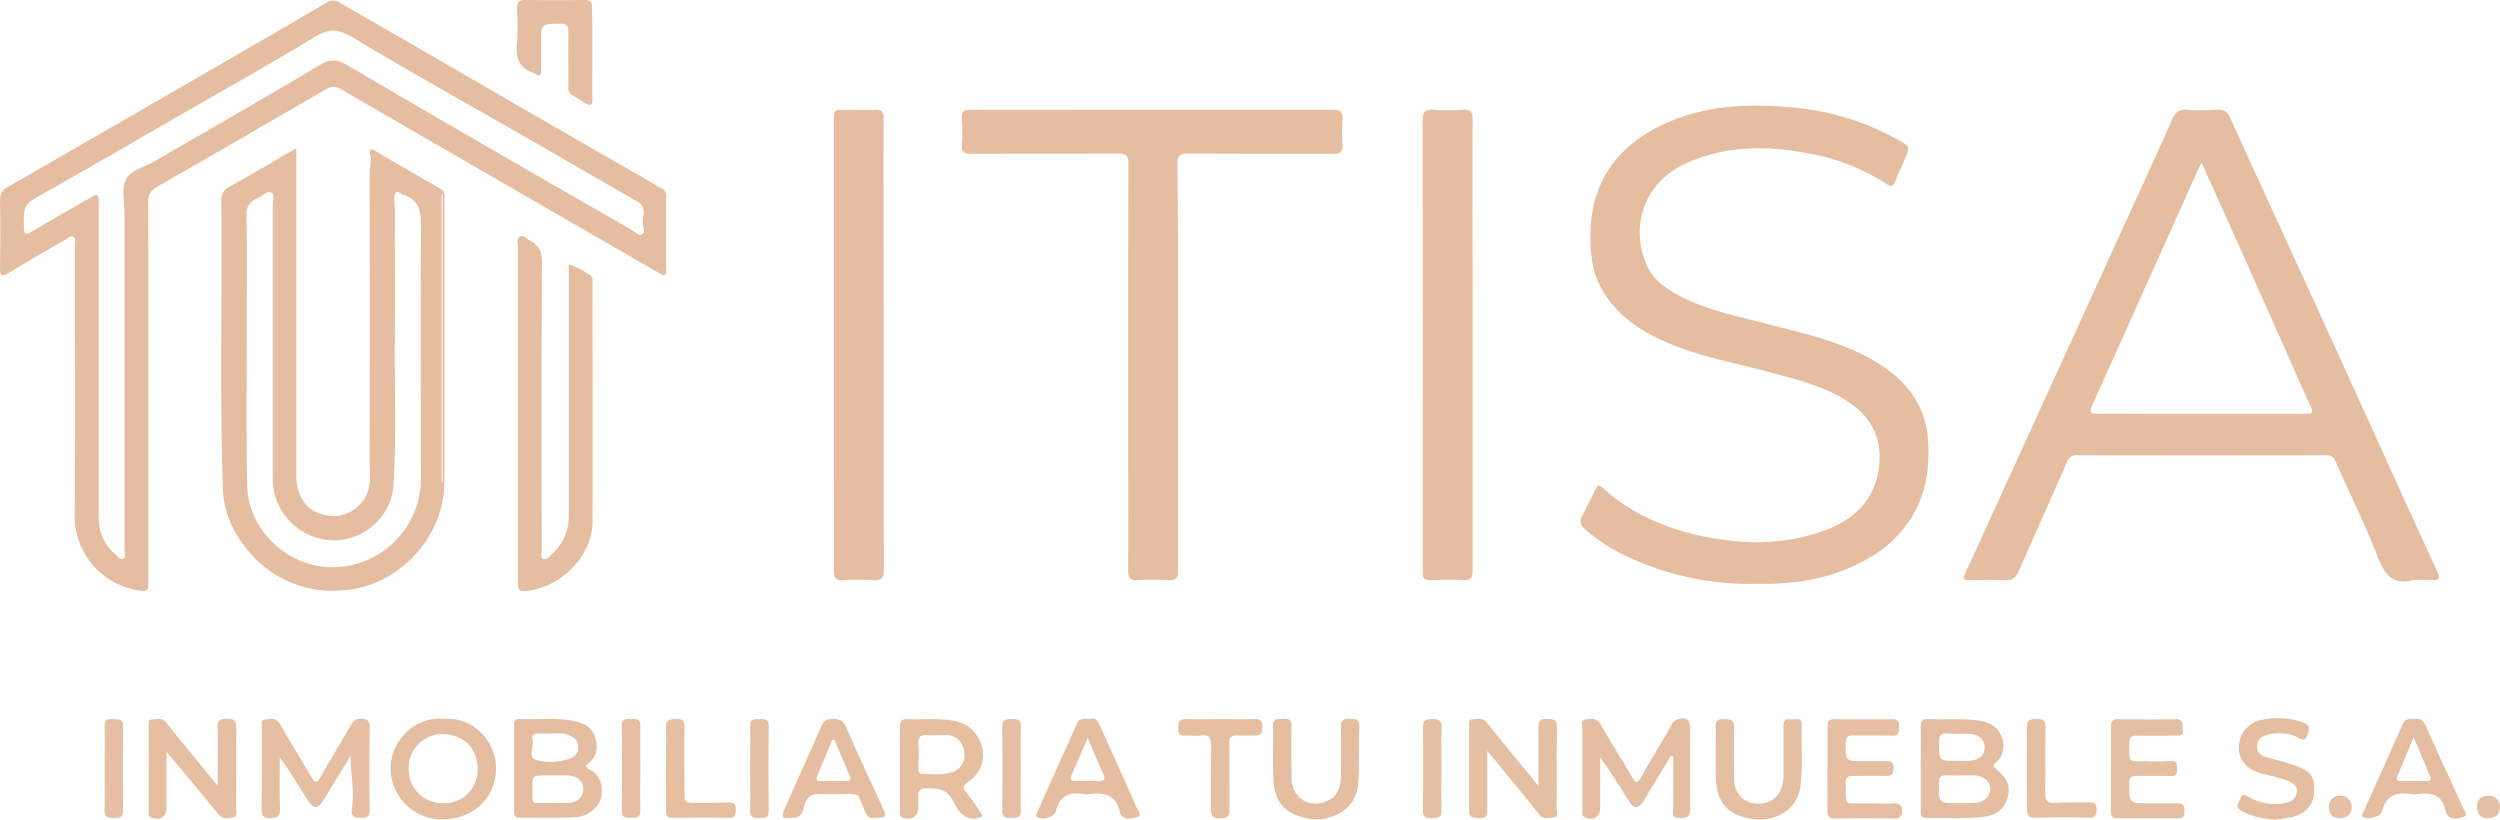<svg id="Capa_1" data-name="Capa 1" xmlns="http://www.w3.org/2000/svg" viewBox="0 0 656.04 215.12"><defs><style>.cls-1{fill:#e5bea1;}.cls-2{fill:#e6bea2;}.cls-3{fill:#e5bea2;}.cls-4{fill:#e6bea1;}.cls-5{fill:#e5bfa2;}.cls-6{fill:#e6bfa1;}.cls-7{fill:#e6bfa2;}.cls-8{fill:#e5bfa3;}.cls-9{fill:#e4c0a6;}.cls-10{fill:#e6c0a4;}</style></defs><title>logo-footer</title><path class="cls-1" d="M-394.39,397.93a75.68,75.68,0,0,1-36-8.12,43.82,43.82,0,0,1-9.07-6.19c-1.3-1.13-1.59-2.2-.73-3.74,1.25-2.23,2.35-4.54,3.48-6.84,0.47-1,.88-1.14,1.76-0.34,7.76,7,17.08,10.93,27.13,12.9,10.76,2.11,21.6,2.1,32-2,8.16-3.19,13.13-9.1,13.59-18,0.34-6.5-2.56-11.71-8.08-15.35-6.6-4.36-14.17-6.09-21.64-8.08-7.93-2.11-16-3.63-23.7-6.61-8.19-3.18-15.52-7.49-19.82-15.64a21.25,21.25,0,0,1-2.29-7.5c-1.9-16.24,4.06-28.48,19.58-35.42,10.8-4.83,22.27-5.14,33.83-4a68.35,68.35,0,0,1,27,8.43c3.13,1.75,3.16,1.73,1.77,5-0.84,2-1.81,3.92-2.55,5.94-0.48,1.3-1.12,1.4-2.13.72A55.36,55.36,0,0,0-380.76,285c-11-2.15-21.89-2.11-32.33,2.63-11.08,5-14.73,16.86-10.15,26.84,1.59,3.47,4.7,5.83,8.06,7.63,7.4,4,15.58,5.58,23.61,7.66,10.49,2.71,21.17,5,30.36,11.17,7.15,4.84,11.41,11.38,11.78,20.24,0.29,7-.72,13.57-4.61,19.67-4.12,6.45-10,10.36-16.84,13.2C-378.69,397.28-386.92,398.06-394.39,397.93Z" transform="translate(855.45 -244.72)"/><path class="cls-1" d="M-546.32,341.19c0,17.75,0,35.5,0,53.26,0,2-.57,2.64-2.55,2.52a56.26,56.26,0,0,0-7.91,0c-2.24.18-2.63-.72-2.62-2.73,0.08-13,0-26.07,0-39.1,0-22.47,0-44.94.06-67.41,0-2.36-.82-2.73-2.88-2.72-12.79.07-25.59,0-38.38,0.07-1.86,0-2.6-.42-2.45-2.38a44.16,44.16,0,0,0,0-6.71c-0.17-2.11.71-2.49,2.61-2.48,12.87,0.08,25.75,0,38.62,0,18.63,0,37.26,0,55.89,0,2.19,0,3,.55,2.79,2.79a36.75,36.75,0,0,0,0,6.23c0.16,2-.53,2.58-2.54,2.57-12.63-.08-25.27,0-37.9-0.1-2.34,0-2.9.65-2.89,2.94C-546.28,305.68-546.32,323.44-546.32,341.19Z" transform="translate(855.45 -244.72)"/><path class="cls-1" d="M-623.57,335.21c0,19.66,0,39.33.05,59,0,2.25-.65,2.91-2.82,2.76a52,52,0,0,0-7.67,0c-2.21.17-2.65-.69-2.63-2.72,0.1-9.51,0-19,0-28.54q0-44.48,0-89c0-3.18,0-3.18,3.26-3.18,2.48,0,5,.13,7.43,0,2-.14,2.38.66,2.37,2.47-0.07,12.15,0,24.3,0,36.45Q-623.57,323.82-623.57,335.21Z" transform="translate(855.45 -244.72)"/><path class="cls-1" d="M-469,335.52c0,19.58,0,39.17,0,58.75,0,2.08-.48,2.84-2.65,2.69-2.86-.19-5.75-0.1-8.63,0-1.35,0-1.93-.46-1.8-1.8,0-.4,0-0.8,0-1.2q0-58.75-.05-117.5c0-2.28.55-3.11,2.89-2.93a54.32,54.32,0,0,0,7.67,0c2-.12,2.57.52,2.56,2.53-0.08,15.19,0,30.37,0,45.56Q-469,328.57-469,335.52Z" transform="translate(855.45 -244.72)"/><path class="cls-1" d="M-706.19,314.1a20.12,20.12,0,0,1,5.67,2.92c0.73,0.48.56,1.27,0.56,2,0,20.87.08,41.74,0,62.61,0,9-8.42,17.44-17.59,18.17-1.26.1-2-.24-2-1.66,0-.48,0-1,0-1.44q0-43.66,0-87.32c0-.84-0.42-1.92.39-2.48,1-.69,1.74.41,2.55,0.81,2.39,1.16,3.4,2.84,3.38,5.76-0.15,25.19-.1,50.37-0.07,75.56,0,0.81-.53,2,0.45,2.37,0.82,0.31,1.54-.61,2.19-1.21a13.48,13.48,0,0,0,4.48-10.44q0-31.54,0-63.09C-706.19,315.85-706.19,315.07-706.19,314.1Z" transform="translate(855.45 -244.72)"/><path class="cls-2" d="M-763.51,443.14q-3.53,5.79-7.06,11.58c-1.46,2.41-2.57,2.44-4.11,0-2.35-3.75-4.63-7.55-7.35-11.2,0,4.52-.12,9,0.05,13.55,0.08,2.11-.87,2.26-2.56,2.31-1.83.06-2.3-.58-2.27-2.35,0.09-7.11,0-14.23.07-21.34,0-.78-0.46-2.06.8-2.16s2.81-.73,3.82,1c2.75,4.76,5.68,9.43,8.45,14.18,0.87,1.49,1.33,1.73,2.29,0,2.54-4.52,5.24-8.95,7.85-13.42,0.58-1,1.08-1.85,2.46-1.94,1.87-.12,2.68.29,2.64,2.43q-0.2,10.79,0,21.58c0,2.25-1.32,1.84-2.64,1.94-1.61.12-2.33-.73-2.09-2.14C-762.36,452.56-763.39,447.91-763.51,443.14Z" transform="translate(855.45 -244.72)"/><path class="cls-3" d="M-417,443.08l-6,9.92c-0.41.68-.78,1.39-1.23,2.05-1.31,1.93-2.49,2-3.76-.06-2.42-3.83-4.74-7.72-7.55-11.51q0,6.61,0,13.22c0,2.38-1.84,3.51-4,2.53-1-.46-0.66-1.36-0.66-2.09,0-7,0-14.07,0-21.1,0-.89-0.69-2.31.91-2.55s2.93-.3,3.92,1.43c2.62,4.57,5.45,9,8.1,13.56,0.91,1.57,1.37,2.19,2.52.11,2.46-4.47,5.15-8.82,7.74-13.22a3.25,3.25,0,0,1,1.71-1.89c2.33-.71,3.35,0,3.35,2.53,0,6.87-.11,13.75.06,20.62,0.06,2.31-.73,2.78-2.84,2.74-2.37-.05-1.65-1.44-1.63-2.75,0.05-4.45,0-8.9,0-13.35Z" transform="translate(855.45 -244.72)"/><path class="cls-4" d="M-798.33,450.92c0-5.63.1-10.5,0-15.37-0.06-2,.83-2.19,2.43-2.16s2.51,0.08,2.47,2.12c-0.12,7.11,0,14.23-.07,21.34,0,0.84.56,2.2-.84,2.37-1.24.15-2.64,0.61-3.75-.76-3.51-4.34-7.1-8.61-10.66-12.91-0.86-1-1.73-2.06-3-3.56,0,5.27,0,10,0,14.74,0,2.38-1.77,3.46-4,2.53-0.82-.33-0.7-1-0.7-1.59q0-11.27,0-22.54c0-.69-0.17-1.64.89-1.63,1.27,0,2.64-.57,3.73.84,2.54,3.27,5.21,6.44,7.84,9.65C-802.31,446.12-800.54,448.24-798.33,450.92Z" transform="translate(855.45 -244.72)"/><path class="cls-5" d="M-451.75,450.9c0-5.53.08-10.38,0-15.22,0-1.8.48-2.38,2.29-2.3,1.61,0.07,2.64.08,2.59,2.25-0.15,7,0,14.07-.09,21.11,0,0.85.62,2.23-.7,2.45s-2.78.66-3.94-.81c-3.36-4.25-6.84-8.41-10.27-12.61l-3.28-4c0,5.33,0,10,0,14.66,0,3-.18,3.1-3.1,2.89a1.54,1.54,0,0,1-1.68-1.8q0-11.27,0-22.55c0-.62-0.11-1.48.77-1.49,1.35,0,2.76-.58,3.93.9,4,5.07,8.13,10,12.21,15C-452.8,449.76-452.53,450-451.75,450.9Z" transform="translate(855.45 -244.72)"/><path class="cls-1" d="M-700,258.81c0,4-.06,8,0,12,0,1.73-.68,1.7-1.82,1s-2.28-1.48-3.47-2.12-1-1.52-1-2.48c0-4.63-.06-9.27,0-13.9,0-1.7-.33-2.4-2.22-2.38-4.95.05-4.95,0-4.95,4.87,0,2.48,0,5,0,7.43,0,1.27-.33,1.66-1.48.93a2,2,0,0,0-.38-0.28c-3.87-1.21-4.88-3.9-4.46-7.73a72.84,72.84,0,0,0,0-9.34c0-1.55.57-2.11,2.12-2.1,5.19,0.06,10.38.07,15.58,0,1.64,0,2,.61,2,2.11C-700,250.82-700,254.82-700,258.81Z" transform="translate(855.45 -244.72)"/><path class="cls-4" d="M-375.88,446.44c0-3.67,0-7.35,0-11,0-1.34.25-2,1.83-2q7.55,0.13,15.1,0c1.55,0,1.91.61,1.85,2s0.08,2.38-1.8,2.32c-3.35-.1-6.71,0-10.06-0.05-1.47,0-2.13.3-2.15,2-0.05,4.75-.13,4.75,4.6,4.75,1.84,0,3.67,0,5.51,0,1.34,0,2.48-.14,2.47,1.88s-0.89,2-2.37,2c-2.79-.07-5.59,0-8.39,0-1.34,0-1.83.46-1.81,1.81,0.11,6.42-.68,5.31,5,5.4,2.56,0,5.11.07,7.67,0a1.73,1.73,0,0,1,2.09,1.95,1.71,1.71,0,0,1-2,2c-5.19-.06-10.38-0.08-15.58,0-1.66,0-2-.65-2-2.13,0.08-3.59,0-7.19,0-10.78h0Z" transform="translate(855.45 -244.72)"/><path class="cls-5" d="M-301.48,446.27c0-3.68,0-7.36,0-11,0-1.32.39-1.84,1.78-1.82,5,0.06,10.08.11,15.12,0,2.3-.06,1.7,1.44,1.92,2.69,0.31,1.72-.76,1.62-1.84,1.62-3.28,0-6.56.08-9.84,0-1.72-.06-2.41.35-2.36,2.24,0.13,5.06-.47,4.46,4.51,4.48a58.22,58.22,0,0,0,6.23-.07c1.52-.16,1.83.43,1.78,1.7,0,1.11.23,2.3-1.58,2.26-3-.08-5.92,0-8.88-0.05-1.56-.05-2.05.46-2.07,2,0,5.2-.11,5.19,5.12,5.19,2.56,0,5.12.06,7.68,0,1.48,0,1.7.72,1.68,1.94s-0.06,2-1.62,2c-5.36-.07-10.72-0.05-16.08,0-1.35,0-1.58-.67-1.56-1.79,0-3.76,0-7.52,0-11.28h0Z" transform="translate(855.45 -244.72)"/><path class="cls-3" d="M-521.4,442.42c0-2.32.13-4.65,0-7-0.16-2.11,1-2,2.52-2.07s2.41,0.08,2.36,2c-0.11,4.56-.09,9.12,0,13.67,0.11,5.48,5.36,8.3,10.07,5.48,2.38-1.42,2.8-3.79,2.86-6.22,0.09-4.24.13-8.48,0-12.71-0.06-1.91.68-2.27,2.38-2.22,1.54,0,2.59.08,2.47,2.13-0.31,5.1.17,10.2-.34,15.32-0.72,7.16-8.18,9.64-12.85,8.78-6.64-1.21-9.38-4.59-9.4-11.43C-521.4,446.26-521.4,444.34-521.4,442.42Z" transform="translate(855.45 -244.72)"/><path class="cls-5" d="M-405.23,442.62c0-2.4.11-4.8,0-7.19-0.11-1.86.8-2.06,2.3-2s2.61,0.12,2.57,2.14c-0.09,4.71-.08,9.43,0,14.14a6.12,6.12,0,0,0,4.57,5.74c3.35,0.63,6.29-.59,7.54-3.24a10,10,0,0,0,.83-4.42c0-4.23,0-8.47,0-12.7,0-1.78,1-1.72,2.18-1.6s2.66-.68,2.59,1.41c-0.16,5.34.31,10.67-.32,16-0.77,6.58-7,9.66-12.85,8.7-6.5-1.06-9.32-4.6-9.37-11.2C-405.25,446.45-405.24,444.54-405.23,442.62Z" transform="translate(855.45 -244.72)"/><path class="cls-3" d="M-258.5,459.84c-3.18-.36-6.15-0.84-8.85-2.39-1.84-1.06-.56-2.13-0.16-3.22,0.52-1.41,1.26-.93,2.2-0.36a13.7,13.7,0,0,0,9.2,1.64c1.77-.24,3.11-1.11,3.4-2.87s-1.13-2.47-2.5-3.06a48.17,48.17,0,0,0-6.67-1.83c-4-1.07-6.08-3.49-6.06-7a7.35,7.35,0,0,1,6.2-7.17,20,20,0,0,1,10.62.72c1.77,0.67,1.89,1.48,1.21,3.24-0.77,2-1.68,1.08-2.7.61a11.6,11.6,0,0,0-7.71-.65c-1.57.37-2.78,1.2-2.83,3.06s1.23,2.46,2.66,2.9c2.51,0.76,5.1,1.32,7.55,2.24,4.08,1.53,5,3,4.75,7.19-0.16,2.95-2.35,5.42-5.74,6.25A45.3,45.3,0,0,1-258.5,459.84Z" transform="translate(855.45 -244.72)"/><path class="cls-6" d="M-535.07,433.43c3,0,5.92.06,8.88,0,1.39,0,2,.31,2,1.85s-0.15,2.55-2,2.45c-1.51-.08-3,0.09-4.55,0-1.75-.15-2.16.59-2.13,2.21,0.08,5.52,0,11,.05,16.55,0,1.7.14,3-2.36,3-2.68.05-2.5-1.34-2.49-3.12,0.05-5.28-.06-10.56.07-15.83,0-2.09-.4-3.15-2.74-2.82-1.33.18-2.72-.05-4.07,0.05-1.54.12-1.91-.58-1.87-2s0.14-2.36,1.89-2.32C-541.31,433.48-538.19,433.43-535.07,433.43Z" transform="translate(855.45 -244.72)"/><path class="cls-6" d="M-323.57,446.33c0-3.6.08-7.2,0-10.8-0.06-2,1.05-2.11,2.58-2.14s2.33,0.21,2.3,2c-0.11,5.84,0,11.68-.07,17.52,0,1.89.58,2.58,2.48,2.49,3-.14,5.91-0.08,8.87-0.14,1.25,0,2.17.09,2.16,1.74,0,1.48-.18,2.36-2,2.31-4.72-.12-9.44-0.11-14.16,0-1.75,0-2.15-.62-2.11-2.23C-323.5,453.53-323.57,449.93-323.57,446.33Z" transform="translate(855.45 -244.72)"/><path class="cls-6" d="M-680.69,446.38c0-3.6.09-7.2,0-10.8-0.08-2.23,1.23-2.1,2.77-2.19,1.78-.11,2.12.65,2.1,2.24-0.08,5.52,0,11,0,16.56,0,3.23,0,3.24,3.35,3.22,2.64,0,5.28,0,7.91-.1,1.22,0,2.23,0,2.2,1.68,0,1.41,0,2.41-2,2.36-4.8-.13-9.6-0.08-14.4,0-1.46,0-2-.46-1.92-1.93C-680.63,453.75-680.69,450.06-680.69,446.38Z" transform="translate(855.45 -244.72)"/><path class="cls-7" d="M-587.57,446.45c0,3.67-.09,7.35,0,11,0.07,2-1.15,1.86-2.47,1.87s-2.44.1-2.41-1.91q0.16-11,0-22c0-2.17,1.2-1.93,2.59-2s2.36,0.18,2.3,2C-587.66,439.1-587.57,442.78-587.57,446.45Z" transform="translate(855.45 -244.72)"/><path class="cls-5" d="M-477.17,446.61c0,3.59-.12,7.19,0,10.77,0.1,2.23-1.26,1.88-2.61,2-1.55.1-2.3-.25-2.27-2.07,0.1-7.26.12-14.53,0-21.79,0-2.07,1-2.05,2.49-2.1,1.66,0,2.48.27,2.4,2.2C-477.27,439.26-477.17,442.94-477.17,446.61Z" transform="translate(855.45 -244.72)"/><path class="cls-5" d="M-658.61,446.37c0-3.67.1-7.35,0-11-0.07-2,1-2,2.38-1.94s2.52-.25,2.5,1.83q-0.14,11.13,0,22.27c0,2.09-1.23,1.77-2.5,1.82s-2.45,0-2.38-2C-658.51,453.72-658.61,450-658.61,446.37Z" transform="translate(855.45 -244.72)"/><path class="cls-8" d="M-828,446.28c0-3.67.09-7.35,0-11-0.07-2.07,1.17-1.81,2.47-1.84s2.43-.05,2.4,1.92q-0.16,11,0,22c0,1.92-.9,2-2.35,2s-2.62.06-2.53-2.06C-827.93,453.62-828,449.95-828,446.28Z" transform="translate(855.45 -244.72)"/><path class="cls-7" d="M-687.41,446.42c0,3.67-.09,7.35,0,11,0.07,2-1.1,1.91-2.44,1.9s-2.46.16-2.44-1.88c0.11-7.42.09-14.85,0-22.27,0-2.13,1.32-1.73,2.55-1.76s2.37-.16,2.32,1.74C-687.48,438.92-687.4,442.67-687.41,446.42Z" transform="translate(855.45 -244.72)"/><path class="cls-9" d="M-202.65,459.38c-2,.24-2.74-1.28-2.79-2.92a2.63,2.63,0,0,1,2.77-2.92,2.89,2.89,0,0,1,3.25,3C-199.52,458.37-200.54,459.46-202.65,459.38Z" transform="translate(855.45 -244.72)"/><path class="cls-10" d="M-241.49,459.38c-1.92.1-2.75-1.11-2.85-2.91a2.83,2.83,0,0,1,3-2.93,2.82,2.82,0,0,1,3,3C-238.24,458.26-239.56,459.41-241.49,459.38Z" transform="translate(855.45 -244.72)"/><path class="cls-1" d="M-215.84,394.78c-8.59-18.71-17.08-37.47-25.61-56.21Q-249,322-256.58,305.46c-4.52-9.87-9.08-19.72-13.53-29.62-0.76-1.7-1.68-2.45-3.61-2.32a52,52,0,0,1-7.91,0c-2.19-.19-3.1.82-3.88,2.64-2,4.7-4.17,9.33-6.29,14q-7.51,16.44-15,32.87-10.45,22.87-20.89,45.75c-4,8.79-8,17.6-12.05,26.36-0.78,1.67-.18,1.87,1.3,1.84,3-.06,5.93-0.17,8.88,0,2.12,0.14,3.13-.7,3.95-2.56,4.15-9.51,8.45-19,12.6-28.48a2.48,2.48,0,0,1,2.68-1.75q32.63,0.06,65.27,0a2.28,2.28,0,0,1,2.49,1.6c3.69,8.41,7.83,16.64,11.13,25.19,1.83,4.73,4,7.38,9.31,5.93,1.6,0,3.2-.07,4.8,0C-215.62,397-214.88,396.87-215.84,394.78Zm-34.57-41.47c-13,0-25.91,0-38.87,0-5.28,0-10.56-.07-15.83,0-2,0-2-.66-1.34-2.18q7.59-16.8,15.12-33.62l12.64-28.17c0.23-.51.5-1,1-1.89,3.17,7.05,6.18,13.75,9.19,20.44q6,13.43,12,26.87c2.47,5.53,4.85,11.11,7.41,16.61C-248.33,353.07-248.75,353.31-250.41,353.3Z" transform="translate(855.45 -244.72)"/><path class="cls-1" d="M-681.81,294.16q-14.43-8.27-28.83-16.59l-35.23-20.38-20.33-11.72a3,3,0,0,0-3.35-.18q-12.28,7.2-24.62,14.32-16.37,9.47-32.76,18.92c-8.78,5.07-17.56,10.15-26.36,15.17a3.82,3.82,0,0,0-2.16,3.85c0.12,5.84.1,11.68,0,17.52,0,2.12.52,2.33,2.25,1.29,4.93-3,9.91-5.83,14.88-8.73,0.66-.39,1.33-1.2,2.13-0.71s0.38,1.47.39,2.22c0,23.52.16,47-.05,70.56a19.69,19.69,0,0,0,16.48,19.9c2.68,0.43,2.85.36,2.85-2.39q0-24.84,0-49.68c0-16.56,0-33.12-.05-49.68a4.14,4.14,0,0,1,2.41-4.14Q-792,281-770,268.2a3.59,3.59,0,0,1,4.15,0q27.12,15.73,54.27,31.39Q-697,308-682.35,316.47c1.07,0.62,1.7,1,1.7-.75q0-9.84,0-19.68A2,2,0,0,0-681.81,294.16Zm-5.09,12c-0.94.6-1.84-.57-2.67-1.05q-22.21-12.73-44.37-25.56-15.23-8.82-30.4-17.75c-2.39-1.41-4.25-1.76-6.94-.16-14.53,8.66-29.21,17.06-43.86,25.52-2.54,1.47-6.1,2.21-7.28,4.71s-0.35,5.64-.35,8.51q0,20.64,0,41.27,0,23.76,0,47.51c0,0.75.42,1.81-.38,2.19s-1.38-.64-1.94-1.11a12.23,12.23,0,0,1-4.45-9.88q0-34.19,0-68.39c0-4.8,0-9.6,0-14.4,0-1.93-.54-2-2-1.09-5.16,3-10.41,5.92-15.54,9-1.9,1.15-2.08.46-2.1-1.27-0.08-6,0-5.79,5.64-9,11.54-6.49,23-13.16,34.46-19.77,12.17-7,24.43-13.87,36.44-21.14,3.67-2.22,6.13-1.91,9.75.26,15.47,9.27,31.22,18.06,46.85,27,9.2,5.29,18.38,10.63,27.58,15.91a3.27,3.27,0,0,1,1.91,3.51,12.27,12.27,0,0,0-.23,2.37C-686.7,304.36-686.07,305.59-686.9,306.12Z" transform="translate(855.45 -244.72)"/><path class="cls-1" d="M-738.8,353.06q0-27.95,0-55.9c0-1.1.17-2.19-1.09-2.91q-8.63-4.93-17.19-10c-1-.61-1.49-0.13-1.25.71,0.54,1.87-.14,3.64-0.13,5.46q0.09,37.43,0,74.85c0,2.14.21,4.26,0,6.42a9.6,9.6,0,0,1-8.93,8.43c-6.35.1-10.29-3.93-10.3-10.56q0-40.79,0-81.57v-4.39c-6.11,3.55-11.78,6.92-17.55,10.14a3.55,3.55,0,0,0-2.14,3.57c0.26,25.18-.42,50.36.41,75.54a24.65,24.65,0,0,0,3.08,11.21c6.13,11.1,17.59,17.31,30.65,15.32,13.39-2,24.31-14.3,24.39-27.87C-738.77,365.38-738.8,359.22-738.8,353.06ZM-745,370.33a23.24,23.24,0,0,1-23.59,23.23c-11.54-.19-21.74-9.83-22-21.41-0.29-14.76-.09-29.54-0.1-44.31,0-8.8.11-17.59-.08-26.38-0.05-2.37.69-3.76,2.72-4.65,1.3-.57,2.66-2.14,3.81-1.57,1,0.5.34,2.48,0.35,3.79,0,11.59,0,23.19,0,34.78q0,18.11,0,36.22a16.17,16.17,0,0,0,12.28,16c9.13,2.47,18.76-4.4,19.39-13.79,0.87-13,.24-26,0.37-39.06,0.11-11,0-22.07,0-33.1,0-1.19-.19-2.38-0.11-3.56s0.63-1.84,1.86-.93a0.73,0.73,0,0,0,.19.14c4.31,1.23,5,4.22,4.95,8.38C-745.15,326.2-745,348.27-745,370.33Zm5.7,1h-0.24V295.7l0.24,0.1v75.52Z" transform="translate(855.45 -244.72)"/><path class="cls-3" d="M-700.44,446.78c-0.57-.3-1.85-0.81-0.73-1.66,2.44-1.85,2.68-4.3,1.92-6.85-0.84-2.83-3.26-3.93-6-4.43-4.6-.85-9.23-0.2-13.84-0.42-1.45-.07-1.45.85-1.45,1.88,0,3.67,0,7.34,0,11s0,7.5,0,11.26c0,1.16.27,1.78,1.59,1.77,4.63-.06,9.27.09,13.89-0.11a7.82,7.82,0,0,0,6.79-3.81C-696.82,452.88-697.35,448.38-700.44,446.78Zm-15.26-8c-0.25-1,.3-1.63,1.46-1.58s2.23,0,3.59,0,2.93-.26,4.47.44,2.54,1.5,2.44,3.38-1.22,2.47-2.66,2.92a14.88,14.88,0,0,1-8.26.24C-717.06,443.56-715.25,440.66-715.7,438.8Zm9.36,16.64c-1.27.11-2.56,0-3.84,0v0.05h-1.68c-4.39-.06-3.82.56-3.87-3.79,0-3.48,0-3.48,3.59-3.48,1.92,0,3.85-.08,5.76,0,2.54,0.16,4,1.55,4,3.56S-703.8,455.23-706.34,455.44Z" transform="translate(855.45 -244.72)"/><path class="cls-3" d="M-331.75,446.45c-0.84-.69-0.74-0.92,0-1.56a5.84,5.84,0,0,0,1.67-6.55c-0.88-2.65-3-4-5.71-4.46-4.53-.77-9.09-0.24-13.63-0.46-1.64-.08-2,0.57-2,2.09,0.09,3.6,0,7.2,0,10.8h0c0,3.76,0,7.52,0,11.28,0,1.15.25,1.79,1.58,1.78,4.48-.06,9,0.19,13.43-0.12,3.2-.22,6.38-1.1,7.62-4.75C-327.71,451.28-328.45,449.13-331.75,446.45Zm-12.4-9.25c1.82,0.18,3.67,0,5.5.09,2.62,0.19,4,1.49,4,3.54s-1.4,3.33-4,3.55c-1.11.1-2.23,0-3.35,0-4.63,0-4.54,0-4.65-4.64C-346.7,437.82-346.21,437-344.15,437.2Zm6.3,18.28c-1.2,0-2.39,0-3.59,0-5.34,0-5.3,0-5.19-5.31,0-1.41.38-2,1.89-2,2.31,0.1,4.63,0,6.94,0,2.86,0.07,4.53,1.39,4.59,3.51S-334.83,455.36-337.85,455.48Z" transform="translate(855.45 -244.72)"/><path class="cls-6" d="M-601.79,452.75c-1.15-1.35-1-2,.43-2.87a8.42,8.42,0,0,0,3.55-9.42,9.16,9.16,0,0,0-7.43-6.61c-4.05-.7-8.13-0.27-12.19-0.42-1.34-.05-1.84.56-1.84,1.87,0,7.51,0,15,0,22.54a1.23,1.23,0,0,0,.62,1.4c2.22,1,4.17-.2,4.18-2.67,0-1,0-2.08,0-3.12a1.52,1.52,0,0,1,1.67-1.8c3.16-.22,5.89,0,7.56,3.43,1.41,2.92,3.41,5.57,7.58,3.95a0.91,0.91,0,0,0-.06-0.4A66.82,66.82,0,0,0-601.79,452.75Zm-4.29-5.28c-2.42.72-4.9,0.3-7.35,0.33-1,0-1-.8-1-1.55,0-2,.15-4,0-6-0.21-2.18.6-2.92,2.68-2.59a12.47,12.47,0,0,0,1.91,0v0c1,0,1.92-.08,2.86,0a4.57,4.57,0,0,1,4.53,4.37A4.56,4.56,0,0,1-606.08,447.46Z" transform="translate(855.45 -244.72)"/><path class="cls-3" d="M-738.85,433.35c-8.08-.76-14.1,6.22-14.1,12.87a13.45,13.45,0,0,0,13.66,13.52c7.58,0,13.92-5.32,14-13.2C-725.16,439.18-731.41,432.78-738.85,433.35Zm-0.36,22.14a8.83,8.83,0,0,1-9-9.13,8.87,8.87,0,0,1,8.9-9c5.7,0.17,9.23,3.79,9.18,9.19A8.67,8.67,0,0,1-739.21,455.48Z" transform="translate(855.45 -244.72)"/><path class="cls-1" d="M-557.19,456.58c-3.08-7-6.28-14-9.41-21-0.62-1.39-1.21-2.69-2.78-2.22-1.46.15-2.74-.37-3.43,1.16-3.47,7.79-7,15.57-10.47,23.35-0.2.46-.69,1,0.17,1.37,1.51,0.69,4.35-.12,4.77-1.74,1-4,3.55-5.06,7.27-4.4a4.78,4.78,0,0,0,1.44,0c4.1-.54,7.29.36,8.13,5.06a0.59,0.59,0,0,0,.1.22c1.18,1.74,3,1.1,4.35.72C-555.55,458.7-556.86,457.34-557.19,456.58Zm-10-6.88c-1.91-.06-3.82-0.09-5.73,0-1.54.08-1.83-.48-1.25-1.79,1.31-3,2.6-5.95,4.16-9.51,1.52,3.53,2.78,6.51,4.09,9.46C-565.26,449.29-565.72,449.74-567.17,449.7Z" transform="translate(855.45 -244.72)"/><path class="cls-1" d="M-623.85,456.58c-3.19-7-6.54-14-9.6-21.11-0.77-1.78-1.74-2-3.41-2.1s-2.55.74-3.19,2.19c-3,6.93-6.15,13.82-9.2,20.75-1.41,3.2-1.31,3.24,2.21,3,2.53-.15,2.26-2.47,2.89-3.86a3.41,3.41,0,0,1,3.65-2.35c2.07,0.06,4.15,0,6.23,0,4.59,0,3.81-.3,5.45,3.72,0.59,1.44,1.07,3,3,2.46C-622.85,459.35-622.68,459.16-623.85,456.58Zm-9.49-6.9c-2.24,0-4.48,0-6.72,0-1.3,0-1.24-.63-0.87-1.52l3.84-9.23,0.62-.08c1.36,3.21,2.73,6.41,4.06,9.63C-632.06,449.34-632.55,449.68-633.34,449.68Z" transform="translate(855.45 -244.72)"/><path class="cls-1" d="M-209.19,456.54c-3.15-7.06-6.48-14-9.58-21.12-0.71-1.62-1.52-2.29-3.08-2-1.32-.06-2.44-0.17-3.09,1.31-3.41,7.73-6.89,15.42-10.34,23.13-0.18.4-.55,0.84-0.05,1.28,0.9,0.8,4.59-.08,4.89-1.33,1-4,3.46-5.38,7.37-4.71a6.41,6.41,0,0,0,1.91,0c3.8-.52,6.79.21,7.48,4.67a1.4,1.4,0,0,0,.2.43c1.13,2,3.13,1.26,4.48.89S-208.85,457.3-209.19,456.54Zm-9.33-6.86c-2.32,0-4.64,0-7,0-0.84,0-1.19-.33-0.83-1.18,1.33-3.22,2.65-6.44,4.25-10.33,1.65,3.91,3.06,7.17,4.41,10.46C-217.36,449.34-217.86,449.67-218.52,449.68Z" transform="translate(855.45 -244.72)"/></svg>